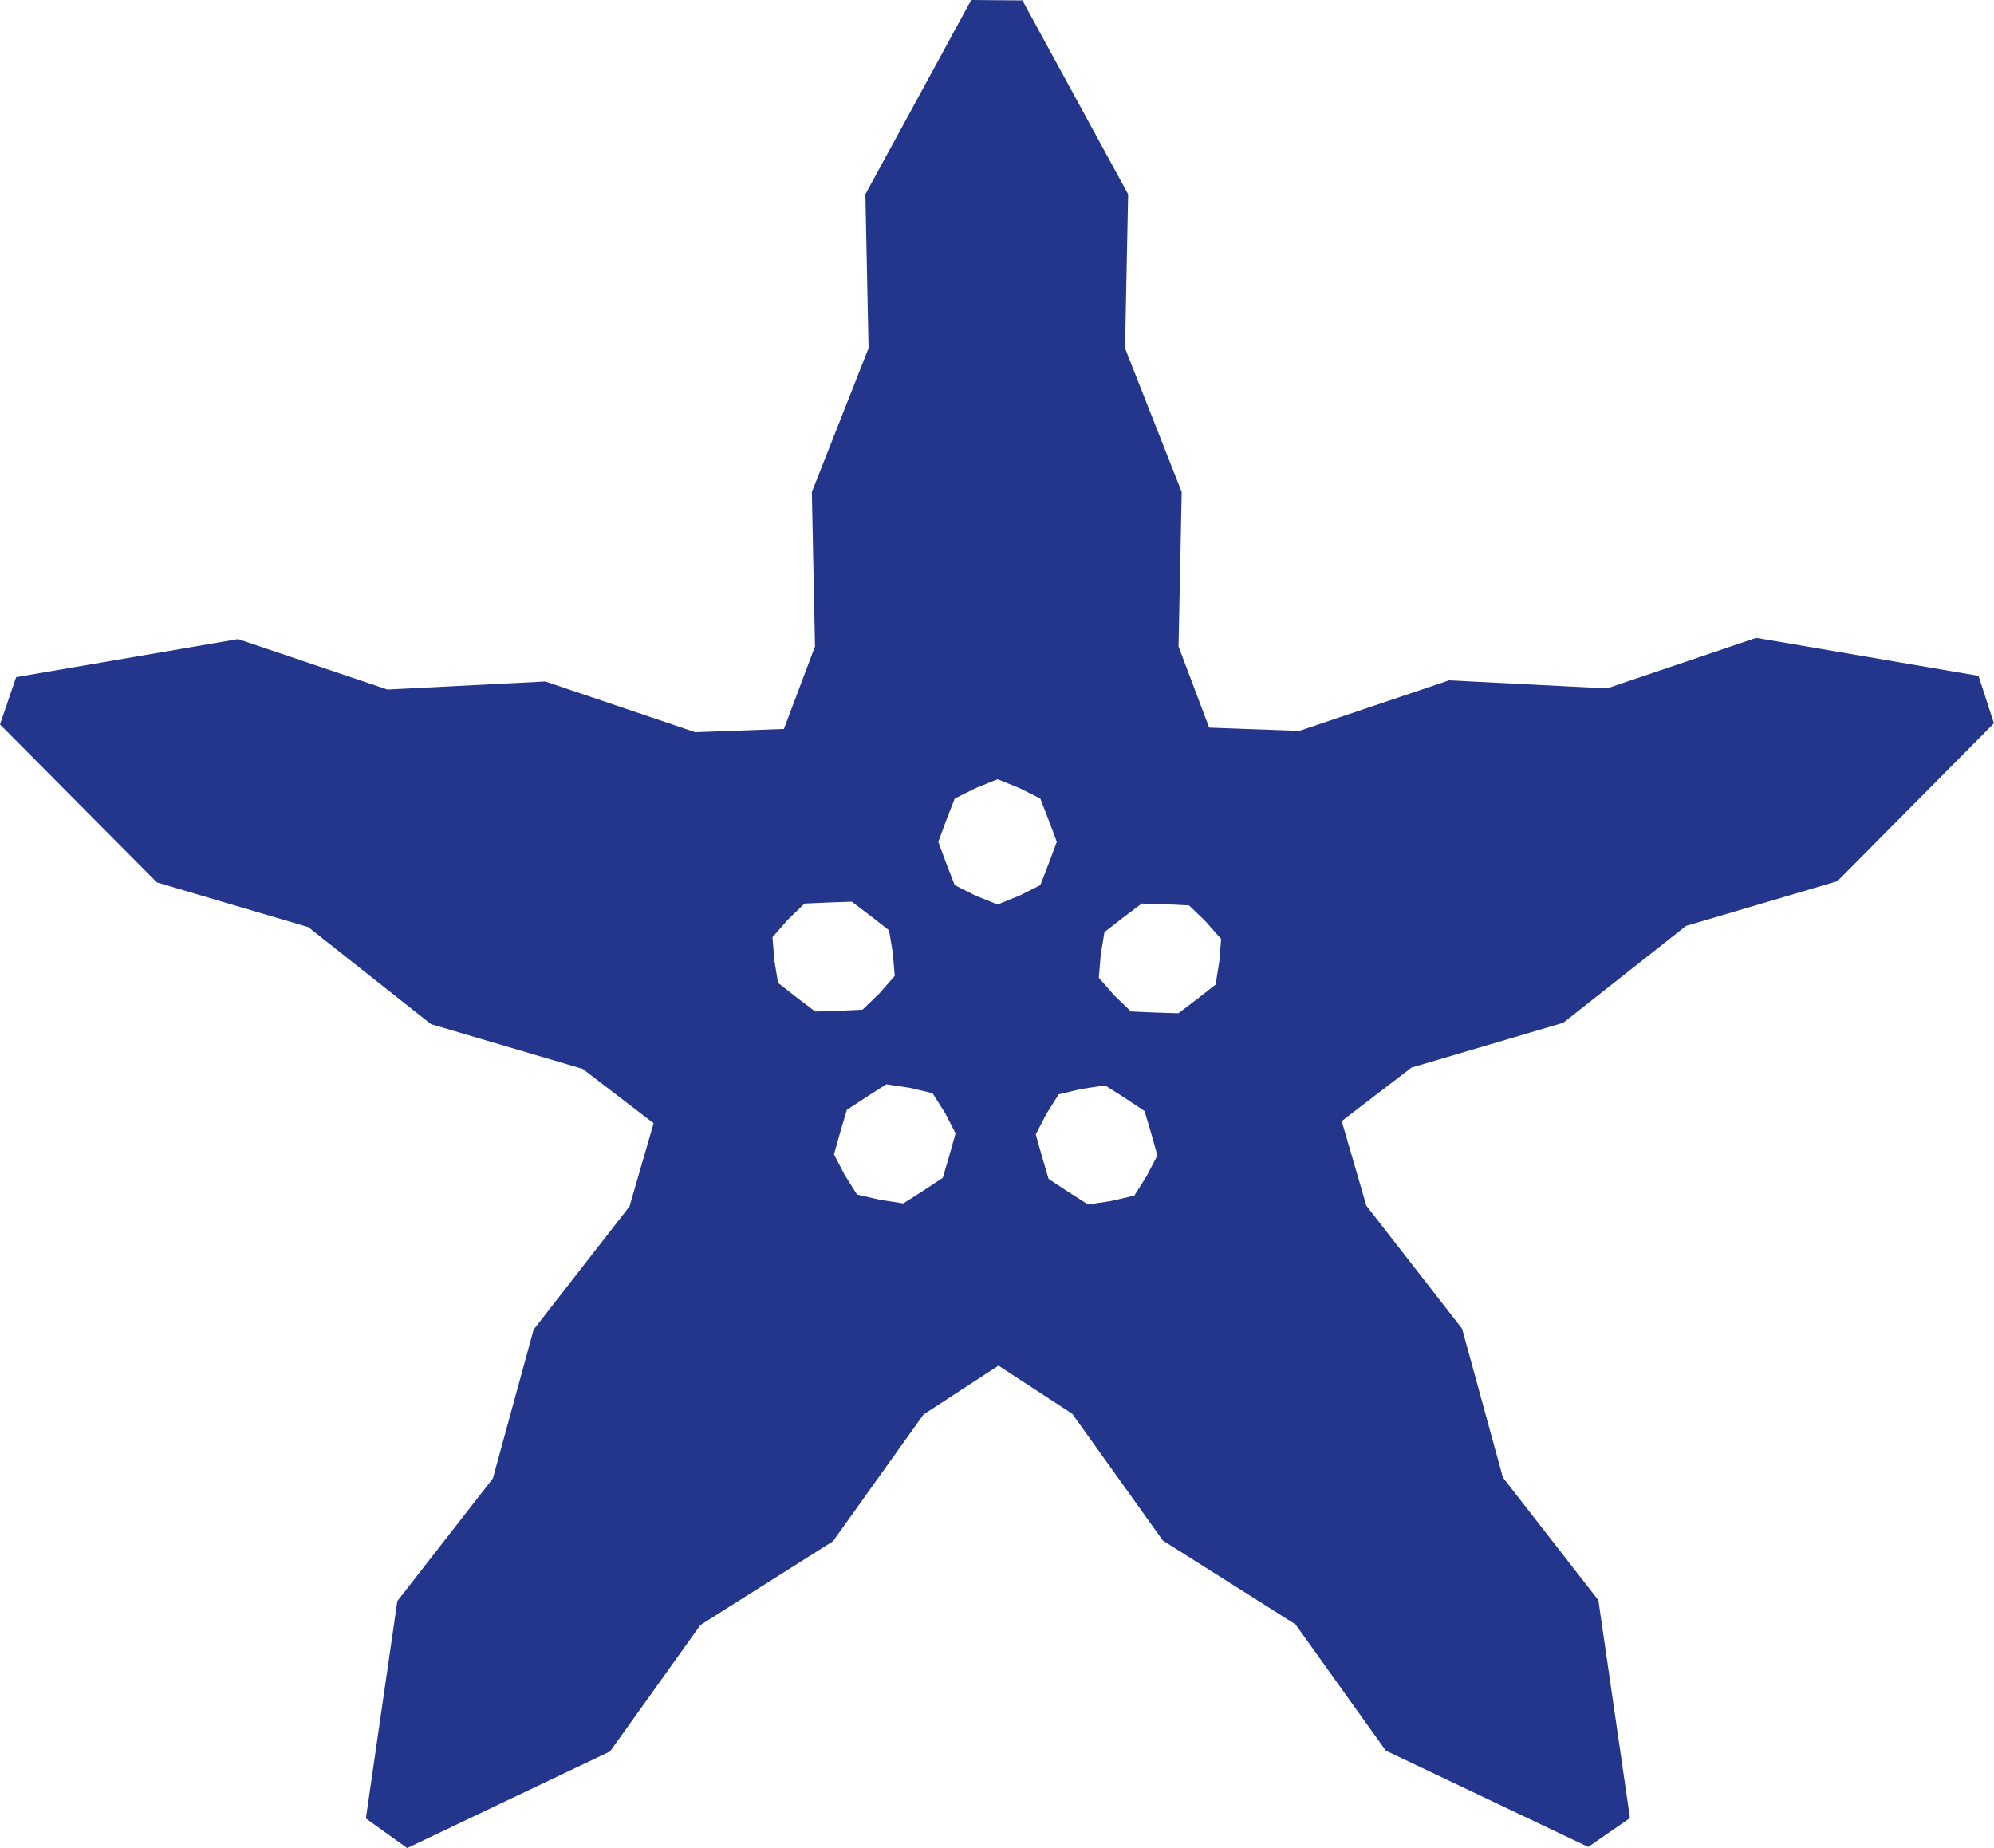 <svg xmlns="http://www.w3.org/2000/svg" width="86.316" height="80" viewBox="0 0 86.316 80">
  <path id="Path_17667" data-name="Path 17667" d="M85.649,29.257h0l0,0ZM46.24,51.592l-.848-.558-.284-.962-.272-.964.459-.888.535-.848,1-.234,1.008-.152.861.547.846.564.286.958.269.964-.463.888-.535.848-.994.232-1.008.154Zm-8.149.345-.994-.229-.533-.851-.463-.886.272-.964.284-.96.851-.56.855-.549,1.013.152.992.234.537.848.459.888-.269.964-.284.96-.848.562-.859.547ZM49.981,43.83l-1.025-.046-.726-.7-.663-.756.08-.994.164-.985.8-.625.813-.611,1.023.029,1.025.051.724.7.665.756-.082.994-.16.981-.8.623-.808.615Zm-15.5-.657-.8-.625-.162-.985-.08-.992.663-.758.724-.7,1.023-.046,1.027-.034.808.615.8.623.164.981.082.994-.665.76-.726.7-1.025.048-1.025.032Zm7.754-4.4-.907-.457-.364-.935-.347-.939.347-.941.364-.933.912-.455.943-.381.943.381.907.455.362.933.352.941-.352.939-.362.935-.907.457-.943.381ZM42.042,0,37.461,8.408l.137,6.665L35.143,21.3l.137,6.682-1.347,3.573-3.838.141L23.606,29.5l-6.834.349-6.465-2.183L.7,29.312,0,31.36,6.794,38.2l6.549,1.933,5.314,4.2,6.568,1.939,3.069,2.352-1.044,3.6L23.1,57.556,21.335,64,17.2,69.308l-1.362,9.411L17.627,80l8.779-4.181,3.912-5.472,5.739-3.627,3.92-5.488,3.246-2.116L46.415,61.2l3.924,5.488,5.739,3.629,3.912,5.467,8.762,4.168L70.558,78.7,69.19,69.27l-4.133-5.312-1.766-6.44L59.145,52.19,58.08,48.531,61.1,46.215l6.571-1.941,5.318-4.194,6.547-1.935,6.777-6.834-.667-2.055-9.625-1.644L69.562,29.8l-6.836-.349L56.242,31.64l-3.9-.143-1.326-3.514.137-6.686L48.7,15.074l.135-6.665L44.259.017Z" fill="#24368c"/>
</svg>
